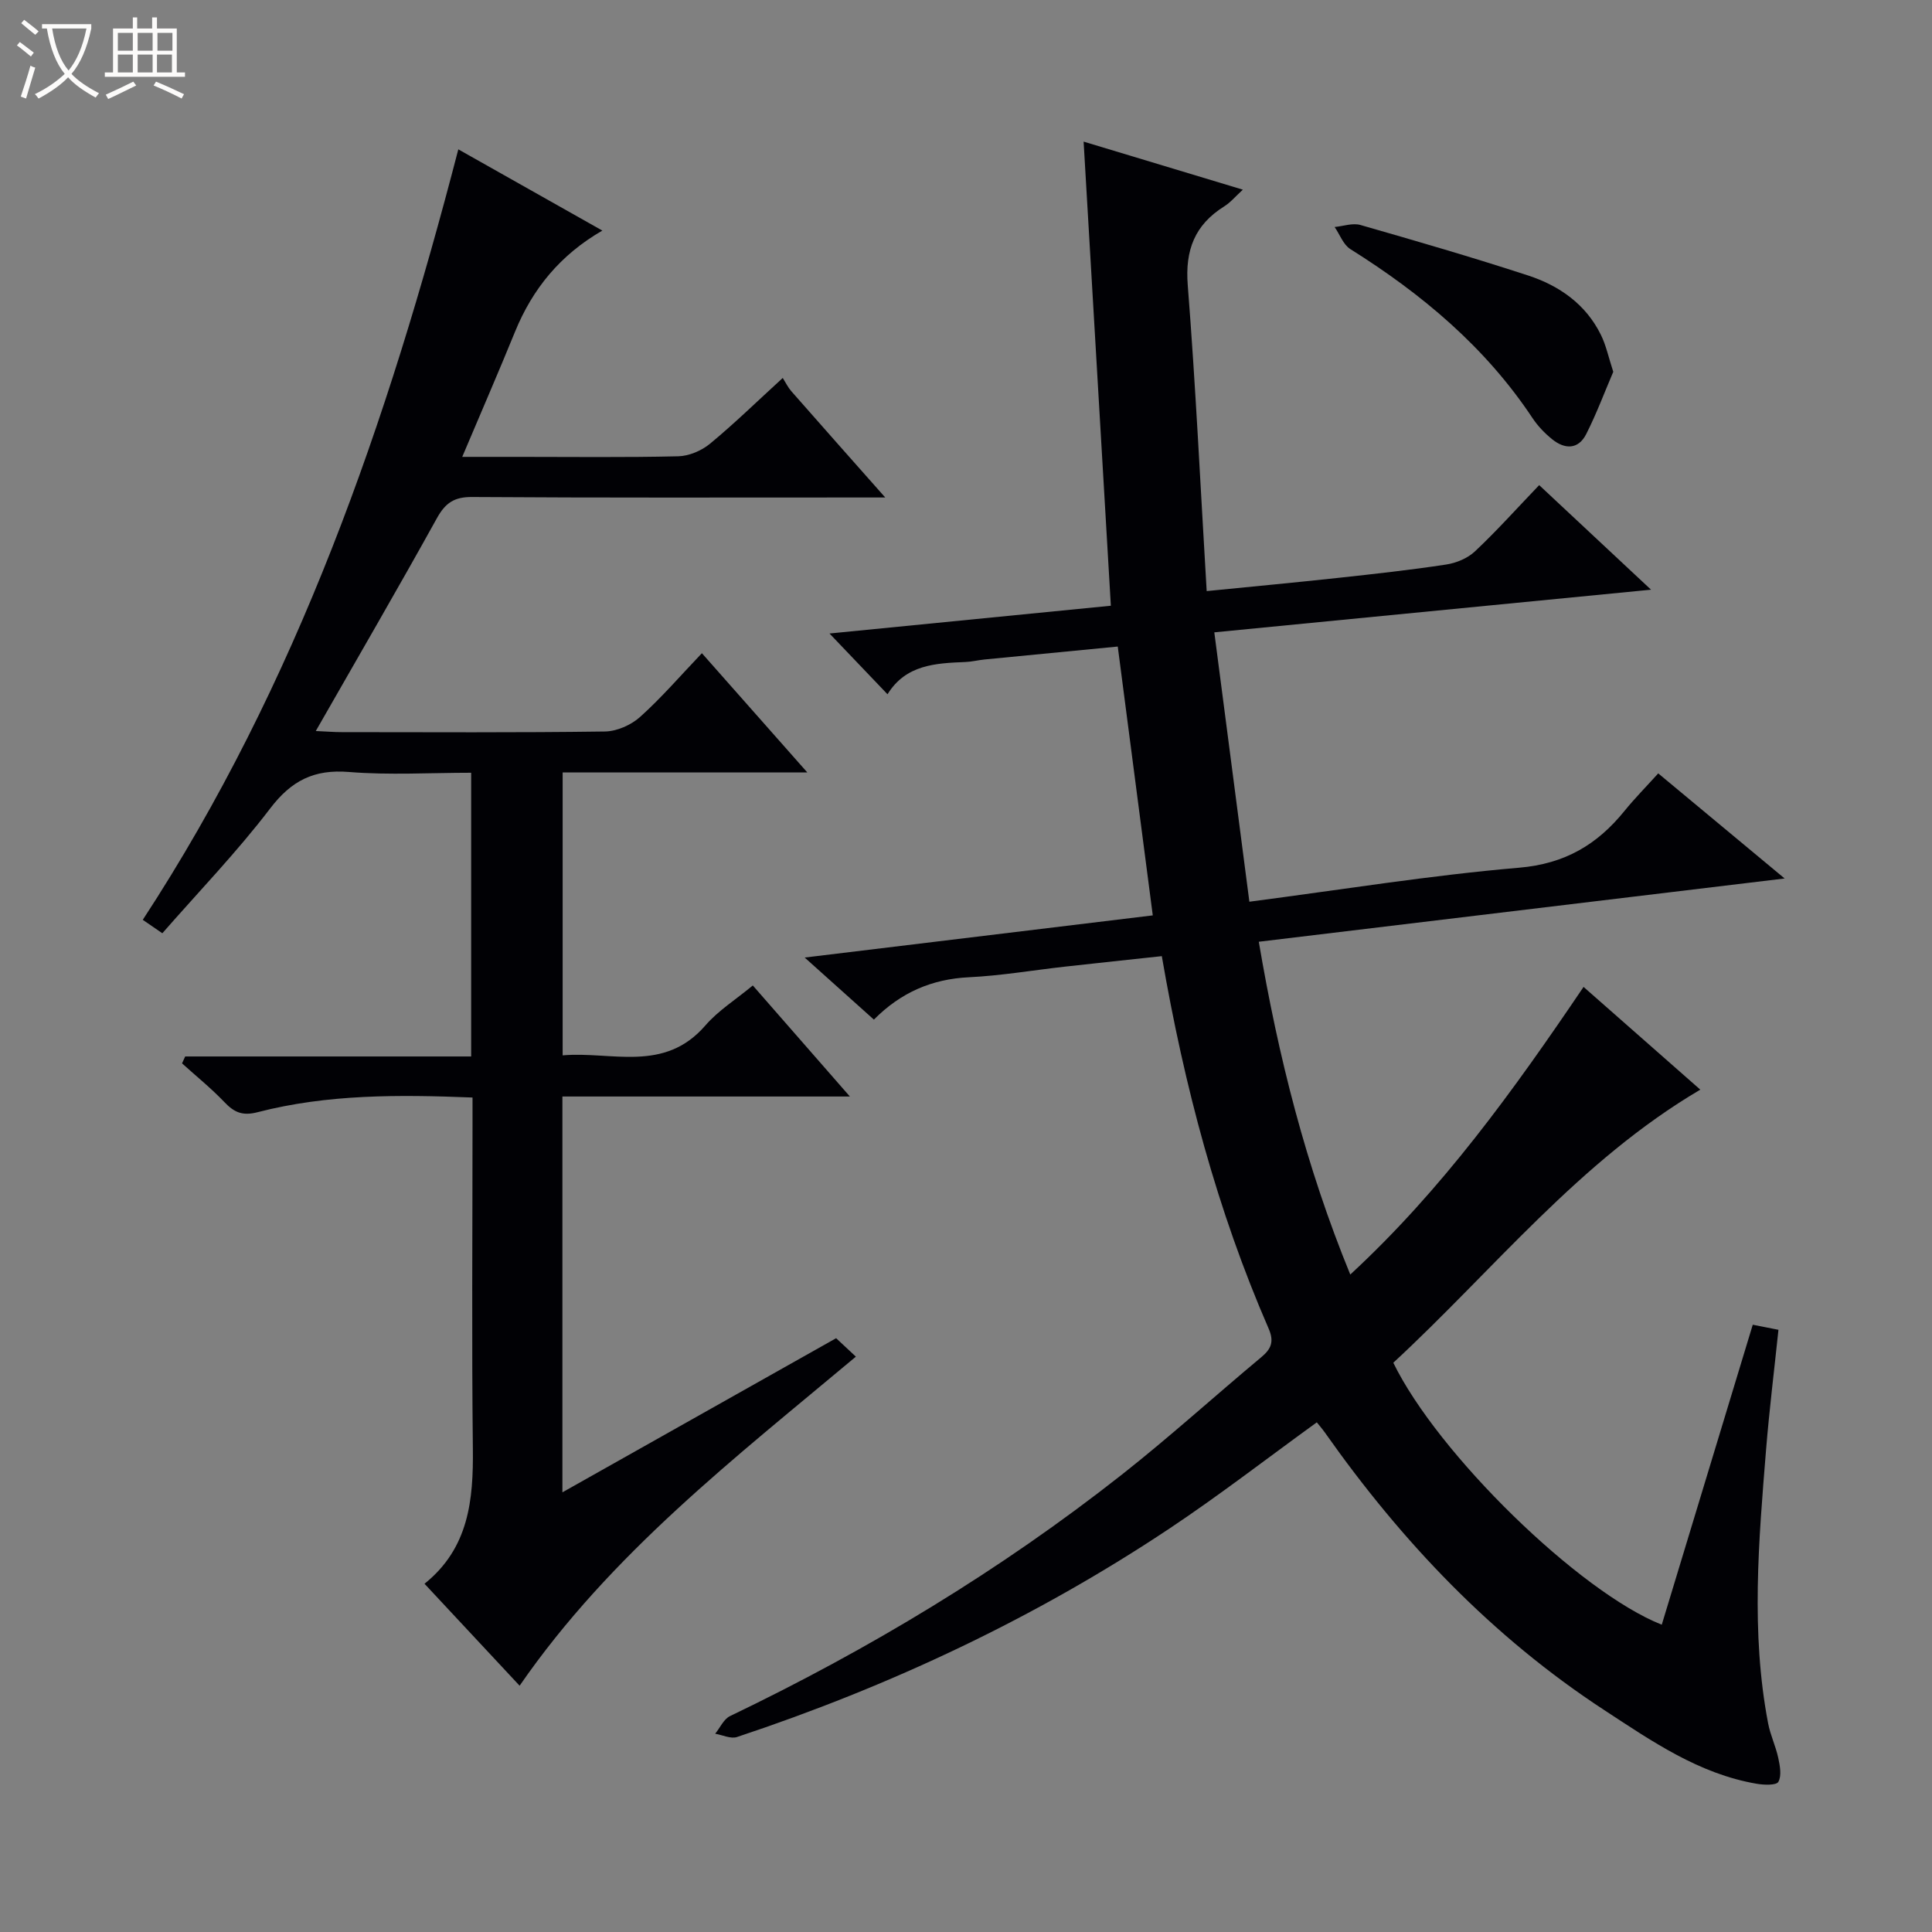 <svg enable-background="new 0 0 400 400" viewBox="0 0 400 400" xmlns="http://www.w3.org/2000/svg"><rect x="0" y="0" width="400" height="400" fill="#808080" stroke="none"/><path d="m6.4 11.7c-1-.8-1.9-1.6-2.9-2.3l.6-.7c.9.7 1.9 1.4 2.9 2.2zm-2.1 8.3c.7-2.1 1.4-4.2 2-6.4.2.1.6.3 1 .4-.7 2.3-1.3 4.4-1.9 6.4zm3-12.8c-1.1-.9-2.1-1.7-2.9-2.4l.6-.7c1 .8 2 1.5 3 2.4zm1.4-1.3v-.9h10.2v.9c-.9 4.2-2.3 7.3-4.1 9.4 1.3 1.4 3.2 2.7 5.7 4-.2.2-.4.5-.7.9-2.5-1.4-4.4-2.7-5.7-4.2-1.4 1.5-3.5 3-6.1 4.4 0 0 0 0-.1-.1-.3-.4-.5-.7-.7-.8 2.7-1.3 4.7-2.8 6.2-4.2-1.8-2.2-3-5.3-3.7-9.4zm9.2 0h-7.1c.6 3.8 1.7 6.7 3.4 8.7 1.7-2.1 2.9-4.8 3.7-8.7z" fill="#fcfbfa"/><path d="m31.6 3.6h.9v2.3h4.1v9.1h1.7v.9h-16.6v-.9h1.7v-9.1h4.1v-2.3h.9v2.3h3.1v-2.3zm-4 13.3.6.8c-1.9.9-3.8 1.9-5.8 2.8-.2-.3-.3-.6-.5-.9 2-.9 3.9-1.8 5.7-2.7zm-3.2-10.1v3.7h3.1v-3.7zm0 4.5v3.7h3.1v-3.7zm4.1-4.5v3.7h3.1v-3.7zm0 4.5v3.7h3.1v-3.7zm9.1 9.1c-2.1-1.1-4.1-2-5.8-2.7l.5-.8c2.2.9 4.1 1.8 5.8 2.6zm-1.9-13.6h-3.1v3.7h3.1zm-3.2 4.5v3.7h3.1v-3.7z" fill="#fcfbfa"/><g fill="#010105"><path d="m288.47 282.14c9.19 18.87 38.44 47.44 55.58 54.24 6.26-20.64 12.51-41.24 18.84-62.11 1.75.35 3.29.65 5.32 1.05-.87 8.33-1.89 16.54-2.56 24.77-1.53 18.91-3.19 37.84.42 56.71.46 2.43 1.58 4.73 2.1 7.16.35 1.63.73 3.68.02 4.95-.42.75-2.97.66-4.48.4-11.98-2.05-21.69-8.8-31.59-15.27-23.21-15.18-41.89-34.85-57.76-57.37-.56-.8-1.21-1.54-1.73-2.19-10.22 7.4-20.09 15.04-30.45 21.95-27.83 18.55-57.87 32.66-89.59 43.2-1.29.43-3-.42-4.52-.68 1.01-1.24 1.76-3.02 3.07-3.65 28.74-13.8 55.92-30.16 80.98-49.88 9.94-7.82 19.32-16.34 29.03-24.44 2.07-1.72 2.66-3.25 1.52-5.88-10.66-24.5-17.47-50.12-22.13-77.14-6.73.73-13.43 1.43-20.12 2.18-6.61.74-13.19 1.87-19.82 2.19-7.67.37-14.12 3.16-19.67 8.77-4.78-4.28-9.18-8.23-14.33-12.85 24.52-2.97 48.26-5.85 72.07-8.73-2.42-18.56-4.79-36.77-7.25-55.66-9.17.89-18.38 1.77-27.59 2.68-1.32.13-2.62.47-3.94.52-6.2.25-12.36.54-16.14 6.68-4.1-4.3-7.86-8.24-12.01-12.58 19.33-1.91 38.54-3.8 58.25-5.75-1.87-31.8-3.72-63.39-5.64-96.09 11.44 3.45 21.82 6.58 32.97 9.95-1.56 1.42-2.57 2.66-3.86 3.46-6.1 3.82-8.12 9.04-7.55 16.31 1.64 20.85 2.63 41.75 3.92 63.34 9.64-.96 18.5-1.79 27.34-2.75 7.43-.81 14.86-1.62 22.24-2.75 2.11-.32 4.46-1.3 5.98-2.74 4.48-4.21 8.59-8.81 13.28-13.7 7.69 7.19 14.91 13.94 23.16 21.65-30.59 2.99-60.02 5.86-90.42 8.83 2.45 18.81 4.83 37.14 7.26 55.77 19.32-2.52 37.53-5.48 55.85-7.04 9.47-.81 16.15-4.77 21.8-11.74 2.09-2.58 4.44-4.96 7-7.79 8.8 7.32 17.05 14.17 26.17 21.76-36.73 4.42-72.52 8.73-108.87 13.1 4.03 23.77 9.75 46.46 18.94 68.9 19.02-17.58 33.75-38.04 48.3-59.55 8.09 7.12 16.03 14.1 24.17 21.27-25.06 14.76-42.84 37.37-63.56 56.54z"/><path d="m116.44 227.02v81.95c19.12-10.76 37.81-21.28 56.67-31.91 1.32 1.24 2.51 2.34 4.09 3.82-25.01 20.95-50.76 40.81-69.62 68.13-6.49-6.96-12.9-13.84-19.69-21.11 9.21-7.39 10.13-17.39 10.01-28-.25-22.33-.07-44.66-.07-66.99 0-1.79 0-3.58 0-5.68-15.3-.61-30.05-.7-44.5 3.04-3.12.81-4.85.04-6.87-2.09-2.73-2.86-5.83-5.36-8.77-8.02.22-.48.43-.95.65-1.43h59.21c0-19.84 0-38.92 0-58.74-8.47 0-16.94.52-25.31-.16-7.24-.59-11.91 1.79-16.31 7.56-6.84 8.97-14.72 17.14-22.32 25.83-1.47-1.01-2.65-1.82-4.05-2.78 32-48.93 50.68-103.07 65.33-159.52 10.02 5.65 19.51 11.01 29.82 16.82-8.73 5.03-14.46 12.08-18.07 20.92-3.42 8.39-7.04 16.71-10.94 25.93h11.72c11 0 22 .14 32.99-.12 2.23-.05 4.82-1.15 6.56-2.58 4.99-4.11 9.63-8.65 15.09-13.64.66 1.05 1.1 1.98 1.76 2.73 6.14 7 12.32 13.96 19.46 22.02-2.71 0-4.38 0-6.04 0-26.5 0-52.99.08-79.49-.1-3.7-.03-5.53 1.21-7.29 4.38-8.05 14.53-16.4 28.88-25.08 44.07 2.21.1 3.78.23 5.35.23 18.16.01 36.33.12 54.49-.13 2.48-.03 5.44-1.34 7.31-3.02 4.44-3.99 8.36-8.55 12.79-13.19 7.37 8.33 14.24 16.1 21.83 24.69-17.53 0-33.93 0-50.66 0v58.57c10.11-.88 21 3.7 29.55-6.19 2.67-3.09 6.29-5.35 9.82-8.28 6.53 7.47 12.93 14.79 20.1 22.99-20.53 0-39.9 0-59.52 0z"/><path d="m334.01 76.98c-1.79 4.18-3.45 8.64-5.59 12.87-1.65 3.27-4.46 3.21-7.09 1.07-1.53-1.24-2.96-2.73-4.04-4.36-9.76-14.71-22.91-25.7-37.72-34.99-1.46-.92-2.18-3.02-3.25-4.57 1.79-.17 3.73-.88 5.34-.42 11.61 3.33 23.22 6.7 34.7 10.45 6.46 2.11 11.96 5.94 15.08 12.28 1.08 2.17 1.57 4.61 2.57 7.67z"/></g></svg>